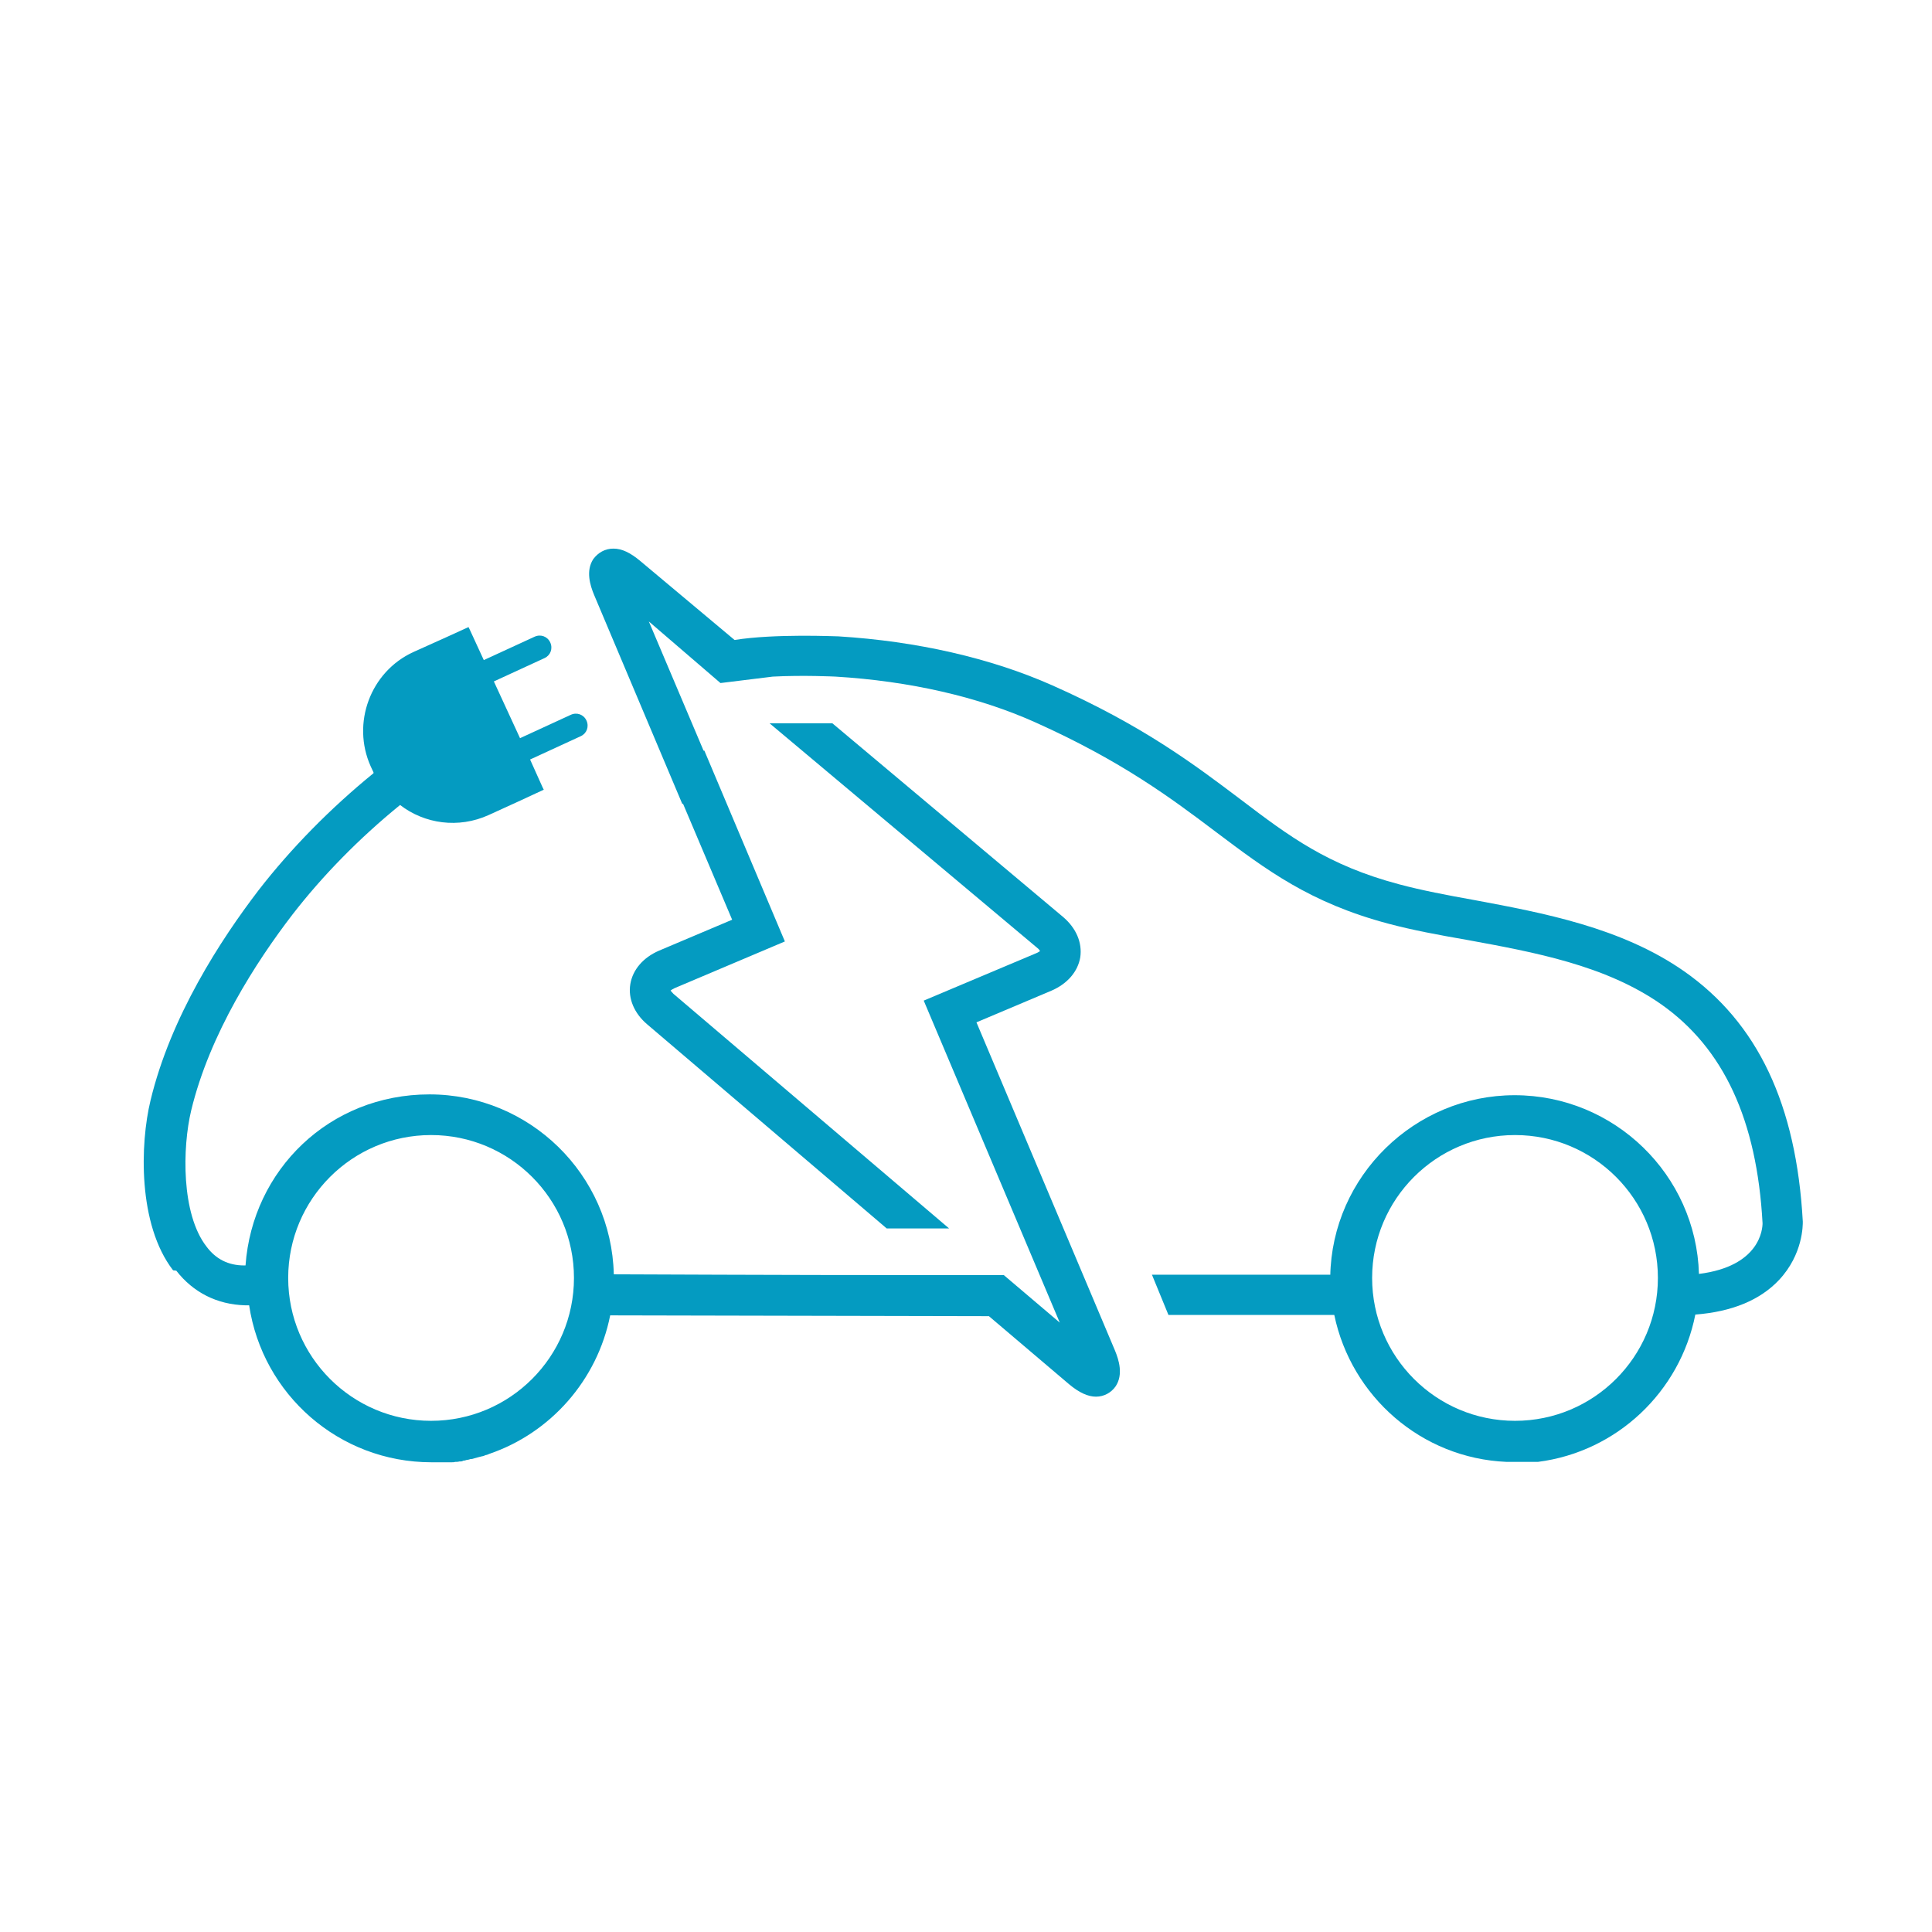 <?xml version="1.0" encoding="UTF-8"?>
<svg id="uuid-95839a09-4c40-4a4c-b9cf-3f5bc6a53e63" data-name="c" xmlns="http://www.w3.org/2000/svg" viewBox="0 0 48 48">
  <defs>
    <style>
      .uuid-8888b866-59a0-4648-85d8-d58db3b0f191 {
        fill: #049bc1;
      }
    </style>
  </defs>
  <path class="uuid-8888b866-59a0-4648-85d8-d58db3b0f191" d="M33.06,31.67c-2.06,0-2.29,0-4.44,0l.41,1c2.18,0,2.04,0,4.12,0,.42,2.02,2.16,3.56,4.28,3.65,0,0,0,0,0,0,.03,0,.07,0,.1,0,0,0,0,0,0,0,.03,0,.06,0,.1,0,0,0,0,0,0,0,0,0,0,0,0,0,0,0,0,0,0,0,.03,0,.06,0,.09,0,0,0,.01,0,.02,0,.03,0,.05,0,.08,0,.01,0,.02,0,.03,0,.02,0,.05,0,.07,0,.01,0,.02,0,.04,0,.02,0,.03,0,.05,0,.02,0,.04,0,.06,0,.01,0,.02,0,.04,0,.03,0,.05,0,.08,0,0,0,.01,0,.02,0,1.96-.25,3.53-1.74,3.91-3.66,.91-.07,1.61-.36,2.08-.86,.6-.64,.59-1.37,.59-1.45-.16-2.91-1.12-4.94-2.95-6.22-1.56-1.09-3.51-1.45-5.22-1.77-.67-.12-1.3-.24-1.86-.39-1.77-.47-2.73-1.19-3.94-2.11-1.14-.86-2.42-1.83-4.67-2.83-1.53-.68-3.37-1.1-5.32-1.22-.08,0-1.58-.07-2.58,.09l-2.34-1.96c-.25-.21-.46-.31-.67-.31s-.38,.1-.5,.26c-.19,.29-.08,.65,.02,.89l2.19,5.19h.02s1.22,2.88,1.22,2.88l-1.82,.77c-.39,.17-.65,.47-.71,.83-.06,.36,.1,.73,.42,1l5.95,5.07h1.55s-6.85-5.83-6.85-5.83c-.04-.04-.06-.07-.07-.08,.01-.01,.04-.03,.1-.06l2.74-1.16-2-4.74h-.02s-1.36-3.21-1.36-3.21l1.78,1.53,1.3-.16c.76-.04,1.55,0,1.56,0,1.83,.11,3.55,.5,4.97,1.14,2.14,.96,3.38,1.89,4.48,2.72,1.25,.94,2.33,1.76,4.29,2.28,.6,.16,1.25,.28,1.94,.4,1.69,.31,3.44,.63,4.83,1.6,1.55,1.09,2.38,2.87,2.52,5.44,0,.14-.06,1.07-1.58,1.26h0c-.07-2.46-2.1-4.44-4.58-4.44s-4.54,2.01-4.58,4.5Zm8.13,.08c0,1.96-1.59,3.55-3.55,3.55s-3.55-1.59-3.55-3.55,1.59-3.55,3.55-3.55c1.96,0,3.55,1.59,3.55,3.55Z"/>
  <path class="uuid-8888b866-59a0-4648-85d8-d58db3b0f191" d="M4.38,31.57c.42,.54,1.01,.84,1.71,.86h.1c.33,2.21,2.23,3.9,4.53,3.9h0s.06,0,.09,0c0,0,0,0,.01,0,.03,0,.06,0,.09,0,0,0,.01,0,.02,0,.03,0,.06,0,.09,0,0,0,0,0,.01,0,.03,0,.06,0,.09,0,0,0,0,0,0,0,.03,0,.06,0,.09,0,0,0,0,0,.01,0,.03,0,.06,0,.09-.01,0,0,0,0,.01,0,.03,0,.06,0,.09-.01,0,0,0,0,.01,0,.03,0,.06,0,.09-.02,0,0,0,0,0,0,.03,0,.06-.01,.09-.02,0,0,0,0,0,0,.03,0,.06-.01,.09-.02,0,0,0,0,.01,0,.03,0,.06-.01,.09-.02,0,0,0,0,0,0,.06-.02,.12-.03,.19-.05,0,0,0,0,0,0,.03,0,.06-.02,.09-.03,0,0,0,0,0,0,.03,0,.06-.02,.09-.03,0,0,0,0,0,0,1.52-.52,2.68-1.83,3-3.44,.48,0,4.56,.01,9.41,.02l1.99,1.69c.25,.21,.47,.31,.67,.31h0c.2,0,.38-.1,.49-.26,.19-.29,.08-.65-.02-.89l-3.44-8.15,1.87-.79c.39-.17,.65-.47,.71-.83,.05-.36-.1-.72-.43-1l-5.73-4.81h-1.56s6.65,5.58,6.65,5.58c.04,.03,.06,.06,.07,.08-.02,.01-.04,.03-.09,.05l-2.8,1.18,3.38,8-1.39-1.18h-1.55s0,0,0,0c-4.58,0-7.39-.02-8.14-.02-.06-2.48-2.09-4.47-4.58-4.47s-4.4,1.88-4.57,4.25c-.01,0-.03,0-.03,0h0c-.4,0-.71-.16-.94-.47-.63-.81-.6-2.46-.38-3.38,.46-1.91,1.62-3.7,2.51-4.86,.75-.97,1.66-1.9,2.68-2.73,.61,.47,1.45,.59,2.2,.25l.81-.37,.56-.26-.03-.06-.31-.69,1.26-.58c.15-.07,.21-.24,.14-.39-.07-.15-.24-.21-.39-.14l-1.26,.58-.65-1.41,1.26-.58c.15-.07,.21-.24,.14-.39-.07-.15-.24-.21-.39-.14l-1.26,.58-.35-.76-.03-.06-.57,.26-.8,.36c-1.07,.49-1.54,1.77-1.06,2.84l.07,.15s0,.01,0,.02c-1.08,.88-2.05,1.87-2.85,2.9-.95,1.24-2.19,3.15-2.69,5.23-.26,1.07-.32,3.08,.56,4.22Zm9.88,.18c0,1.96-1.59,3.55-3.55,3.55s-3.55-1.59-3.55-3.55,1.59-3.55,3.55-3.55c1.96,0,3.55,1.59,3.55,3.55Z"/>
</svg>
